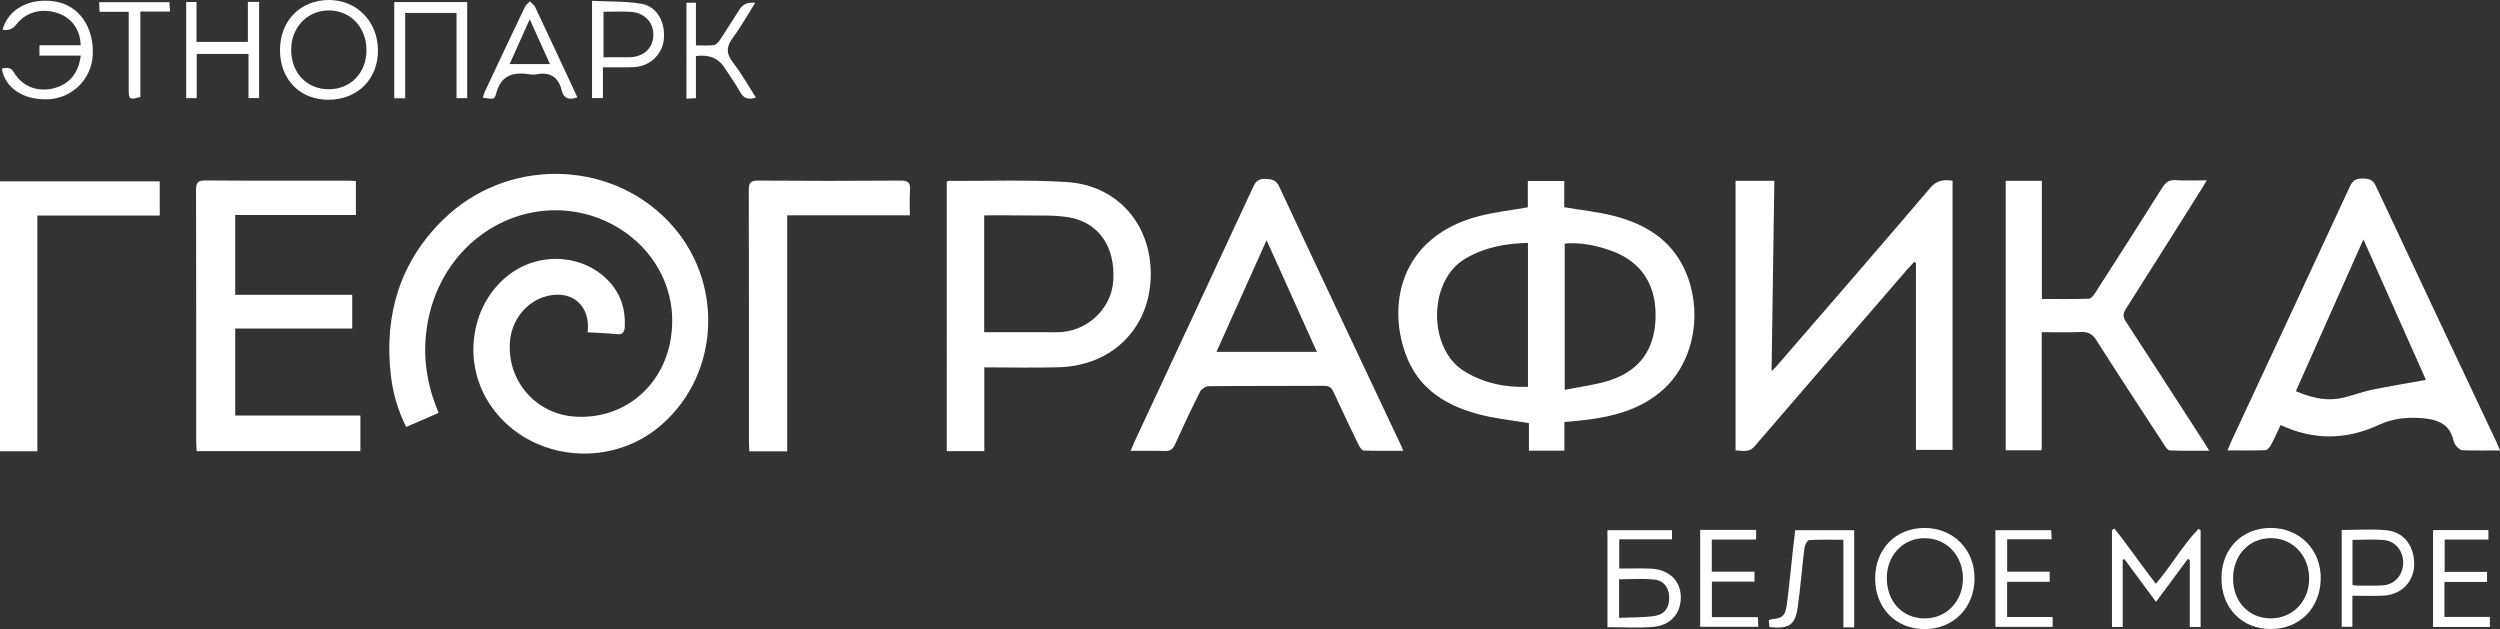 <?xml version="1.0" encoding="UTF-8"?> <svg xmlns="http://www.w3.org/2000/svg" id="Layer_2" data-name="Layer 2" viewBox="0 0 739.4 186.05"><rect x="0" y="0" width="739.4" height="186.05" fill="#333333" stroke="none"/><defs><style> .cls-1 { fill: #fff; stroke-width: 0px; } </style></defs><g id="Layer_1-2" data-name="Layer 1"><g><path class="cls-1" d="M173.8,98.27c.9-7.82-4.49-12.5-11.85-10.75-5.98,1.42-10.5,6.82-11.1,13.25-1.08,11.62,7.46,21.66,19.11,22.44,14.4.97,26.13-8.78,28.43-23.06,3.31-20.45-13.04-37.08-32.53-37.93-18.63-.82-35.95,12.81-39.47,33.74-1.4,8.3-.45,16.38,2.59,24.23.23.59.46,1.19.74,1.93-3.25,1.41-6.35,2.76-9.59,4.16-2.55-5.05-4-10.32-4.59-15.77-1.88-17.53,2.76-33,15.47-45.5,18.65-18.34,48.94-18.04,66.65.42,16.5,17.2,15.59,44.81-1.99,60.19-15.62,13.66-40.28,10.5-51.12-6.56-7.99-12.57-5.15-29.61,6.33-38.06,9.18-6.76,22.17-5.67,29.49,2.5,3.34,3.72,4.65,8.16,4.41,13.11-.08,1.57-.56,2.42-2.41,2.22-2.8-.31-5.62-.37-8.58-.55Z"></path><path class="cls-1" d="M462.69,133.29h-10.5v-8.14c-5.12-.87-9.93-1.35-14.55-2.55-9.45-2.45-17.52-7.14-21.42-16.63-6.17-14.99-2.63-35.94,21.4-42.1,4.56-1.17,9.29-1.68,14.25-2.55v-7.78h10.77v7.75c5.13.88,10.09,1.37,14.86,2.61,9.96,2.59,17.92,7.82,21.66,18.01,4.44,12.12,1.29,26.08-7.83,33.81-6.31,5.36-13.98,7.44-22.01,8.44-2.13.27-4.27.43-6.64.66v8.46ZM451.91,114.42v-42.57c-6.66.13-12.79,1.3-18.49,4.62-11.16,6.49-11.13,26.8-.31,33.35,5.74,3.48,11.93,4.82,18.81,4.6ZM462.78,115.31c4.71-.96,9.12-1.46,13.25-2.79,9.21-2.97,13.66-9.6,13.63-19.44-.03-9.52-4.71-16.13-13.76-19.15-4.23-1.41-8.59-2.3-13.12-1.89v43.27Z"></path><path class="cls-1" d="M513.31,133.22V53.47h11.47c-.27,18.71-.54,37.38-.82,56.28.44-.42.9-.79,1.28-1.23,15.24-17.62,30.53-35.19,45.63-52.93,1.98-2.32,3.96-2.52,6.62-2.14v79.61h-10.83v-55.32c-.18-.09-.36-.18-.54-.28-.69.75-1.39,1.48-2.06,2.25-15.07,17.44-30.15,34.86-45.17,52.34-1.67,1.94-3.55,1.17-5.6,1.17Z"></path><path class="cls-1" d="M739.4,133.23c-3.98,0-7.56.06-11.12-.06-.63-.02-1.33-.71-1.81-1.25-.43-.47-.72-1.14-.87-1.78-1.13-4.86-4.81-6.08-9.1-6.45-4.46-.39-8.76.04-12.9,1.96-9.57,4.44-19.24,4.66-29.09.06-1,2.1-1.85,4.05-2.86,5.92-.34.63-1.05,1.49-1.62,1.51-3.62.14-7.26.07-11.23.07.46-1.09.75-1.85,1.08-2.57,11.74-25.19,23.51-50.38,35.18-75.6.86-1.86,1.95-2.27,3.8-2.23,1.8.03,2.93.29,3.83,2.21,11.81,25.25,23.74,50.45,35.64,75.67.35.73.64,1.49,1.08,2.54ZM699,70.81c-6.84,15.37-13.37,30.04-19.98,44.89,4.13,1.73,8.24,2.86,12.5,2.21,3.33-.51,6.51-1.9,9.82-2.59,5.3-1.11,10.65-1.96,16.15-2.96-5.93-13.32-12.04-27.08-18.48-41.55Z"></path><path class="cls-1" d="M291.12,108.65v24.77h-11.11V53.75c.17-.1.31-.25.45-.25,11.65.06,23.33-.38,34.94.33,15.11.92,25.15,12.53,24.95,27.67-.21,15.42-11.31,26.64-27.06,27.11-7.23.22-14.47.04-22.18.04ZM291.07,98.26c6.57,0,12.89,0,19.22,0,1.33,0,2.67.06,3.99-.08,8.08-.81,14.5-7.35,14.99-15.2.61-9.86-4.17-17.1-13.01-18.68-4.37-.78-8.94-.48-13.42-.58-3.88-.08-7.76-.02-11.76-.02v34.55Z"></path><path class="cls-1" d="M334.39,133.35c.49-1.16.79-1.92,1.13-2.66,11.71-25.11,23.45-50.22,35.1-75.36.82-1.77,1.7-2.52,3.7-2.41,1.85.1,3.08.25,4.04,2.31,11.93,25.56,24.01,51.06,36.04,76.57.18.37.31.76.61,1.52-4.02,0-7.88.07-11.72-.08-.53-.02-1.17-1.05-1.51-1.74-2.5-5.15-4.97-10.32-7.36-15.52-.58-1.27-1.22-1.87-2.75-1.87-11.4.07-22.81,0-34.21.11-.87,0-2.14.85-2.54,1.64-2.61,5.19-5.08,10.45-7.48,15.73-.61,1.35-1.4,1.82-2.84,1.78-3.29-.09-6.59-.03-10.22-.03ZM389.48,104.07c-5.02-11.14-9.85-21.87-14.88-33.03-5.07,11.31-9.9,22.05-14.82,33.03h29.71Z"></path><path class="cls-1" d="M69.58,87.19h34.6v9.97h-34.61v25.74h37.02v10.52h-48.43c-.04-.86-.12-1.74-.13-2.62,0-24.86.02-49.72-.05-74.59,0-2.12.43-2.85,2.72-2.84,14.07.11,28.13.05,42.2.06.73,0,1.47.06,2.36.1v10.05h-35.69v23.59Z"></path><path class="cls-1" d="M603.86,98.24v34.94h-10.65V53.47h10.69v34.96c4.82,0,9.37.07,13.91-.08.65-.02,1.41-1.02,1.87-1.73,6.64-10.34,13.27-20.7,19.82-31.1.98-1.56,1.97-2.38,3.94-2.24,2.9.2,5.82.05,9.22.05-.63,1.06-1.08,1.87-1.58,2.65-7.44,11.81-14.85,23.63-22.35,35.4-.89,1.4-.88,2.35.03,3.75,7.68,11.75,15.27,23.56,22.89,35.35.49.75.95,1.52,1.76,2.82-4.18,0-7.93.07-11.68-.08-.58-.02-1.22-1.01-1.65-1.67-6.72-10.29-13.48-20.57-20.07-30.95-1.2-1.89-2.47-2.5-4.61-2.41-3.72.17-7.45.05-11.56.05Z"></path><path class="cls-1" d="M232.82,133.48h-11.18c-.05-.91-.13-1.8-.13-2.69,0-24.85.02-49.7-.05-74.56,0-2.15.5-2.84,2.75-2.82,14.06.11,28.12.11,42.18,0,2.25-.02,2.91.65,2.75,2.82-.18,2.38-.04,4.79-.04,7.45h-36.28v69.79Z"></path><path class="cls-1" d="M47.24,63.75H11.05v69.72H0V53.64h47.24v10.1Z"></path><path class="cls-1" d="M625.34,156.32c4.23,5.26,8.02,10.89,12.27,16.34,4.56-5.29,7.89-11.36,12.64-16.25.2.13.4.26.6.39v28.65h-3.2v-19.87c-.19-.1-.38-.19-.57-.29-3.05,4.13-6.1,8.25-9.41,12.72-3.22-4.36-6.28-8.49-9.35-12.63-.17.05-.34.1-.51.15v19.91h-3.17v-28.67c.24-.15.48-.31.72-.46Z"></path><path class="cls-1" d="M554.6,171.1c0-8.74,6.04-14.93,14.57-14.95,8.58-.02,14.92,6.42,14.82,15.06-.1,8.63-6.3,14.85-14.8,14.85-8.51,0-14.6-6.24-14.6-14.96ZM558.05,170.89c-.06,6.99,4.59,11.99,11.15,12.01,6.43.02,11.27-4.95,11.36-11.67.09-6.8-4.79-12.03-11.26-12.06-6.4-.03-11.2,4.97-11.26,11.72Z"></path><path class="cls-1" d="M657.01,171.06c.01-8.75,6.03-14.91,14.59-14.92,8.57,0,14.93,6.49,14.78,15.09-.16,8.69-6.31,14.84-14.82,14.81-8.54-.03-14.55-6.22-14.54-14.99ZM660.45,171.13c.01,6.83,4.67,11.75,11.14,11.76,6.52.01,11.45-5.15,11.37-11.92-.08-6.73-4.89-11.78-11.26-11.81-6.5-.03-11.26,5.03-11.25,11.96Z"></path><path class="cls-1" d="M82.81,14.87C82.79,6.21,88.73.07,97.18,0c8.25-.06,14.51,6.26,14.61,14.77.1,8.51-5.94,14.65-14.49,14.73-8.53.08-14.46-5.91-14.49-14.62ZM97.29,26.4c6.43-.03,11.08-4.86,11.1-11.54.02-6.78-4.76-11.81-11.19-11.78-6.41.04-11.21,5.18-11.08,11.88.13,6.77,4.72,11.46,11.17,11.43Z"></path><path class="cls-1" d="M475.42,185.47c0-8.87,0-17.43,0-25.99,0-.83,0-1.65,0-2.66h19.09v2.7h-15.6v8.63c3.06,0,6.11-.09,9.16.02,5.83.2,9.43,3.97,9.02,9.31-.34,4.36-3.29,7.52-8.17,7.93-4.36.36-8.78.08-13.5.08ZM478.85,182.73c3.6-.16,7.08-.06,10.48-.55,2.96-.42,4.3-2.39,4.35-5.2.05-2.88-1.38-5.21-4.27-5.55-3.47-.41-7.02-.1-10.55-.1v11.39Z"></path><path class="cls-1" d="M.54,20.27c1.36-.17,2.52-.64,3.54,1.1,2.44,4.17,6.92,5.89,11.58,4.79,4.71-1.11,7.58-4.42,8.23-9.72h-12.22v-3.06h12.19c-.11-4.66-2.73-8.19-6.93-9.55-4.68-1.52-9.37-.2-12.12,3.43q-1.52,2-4.05,1.53C2.34,2.78,8.63-.68,16.03.4c7.23,1.05,11.83,7.49,11.39,15.96-.36,7-6.03,12.65-13.02,12.99-7.35.36-12.94-3.25-13.86-9.08Z"></path><path class="cls-1" d="M73.31.56h3.33v28.44h-3.14v-13.05h-15.32v13.08h-3.11V.59h3.05v11.8h15.19V.56Z"></path><path class="cls-1" d="M119.85,29.07h-3.25V.61h21.58v28.42h-3.16V3.82h-15.18v25.24Z"></path><path class="cls-1" d="M548.39,185.53h-3.19v-25.89c-3.57,0-6.88-.11-10.17.11-.52.03-1.24,1.49-1.35,2.35-.72,5.77-1.16,11.57-1.96,17.33-.76,5.46-2.5,6.61-8.38,6.04-.06-.64-.13-1.33-.2-2.03.36-.14.57-.28.8-.3,3.14-.25,4.07-.94,4.51-4.18.68-5.02,1.13-10.07,1.69-15.11.25-2.3.53-4.6.81-7.04h17.44v28.73Z"></path><path class="cls-1" d="M178.32,19.93v9.08h-3.22V.24c4.94.26,9.85.09,14.61.88,4.61.77,7.13,5.4,6.62,10.56-.44,4.4-4.07,7.86-8.65,8.16-1.49.1-2.99.07-4.49.08-1.49.01-2.97,0-4.87,0ZM178.49,3.45v13.48c2.64,0,5.12.03,7.6,0,4.3-.06,7.09-2.68,7.14-6.63.05-3.76-2.7-6.6-6.78-6.81-2.56-.13-5.13-.02-7.96-.02Z"></path><path class="cls-1" d="M695.74,176.18v9.21h-3.16v-28.65c4.51,0,8.93-.33,13.27.09,5.22.5,8.4,4.92,8.15,10.45-.22,4.92-3.81,8.56-9,8.88-2.96.18-5.94.03-9.26.03ZM695.78,173.03c.6.08,1.01.17,1.41.17,2.5,0,5,.07,7.49-.07,3.47-.2,5.89-2.83,6.07-6.4.18-3.57-2.18-6.7-5.7-7.01-3.03-.26-6.1-.05-9.28-.05v13.35Z"></path><path class="cls-1" d="M502.85,156.72h16.54v2.85h-13.11v9.5h12.63v2.95h-12.6v10.5h13.6c.05,1.07.08,1.87.13,2.86h-17.19v-28.67Z"></path><path class="cls-1" d="M170.75,28.8c-2.56.95-4.05.22-4.62-2.07-.99-3.95-3.42-5.51-7.41-4.76-.72.14-1.51.12-2.24,0-4.92-.81-8.44.47-9.77,5.83-.41,1.65-.86,1.58-3.91,1.07.21-.62.35-1.24.61-1.8,3.91-8.32,7.83-16.65,11.8-24.95.31-.66,1-1.14,1.51-1.71.53.55,1.24,1.02,1.55,1.67,4.17,8.83,8.29,17.69,12.49,26.7ZM150.73,18.94h11.93c-2.04-4.52-3.93-8.7-5.99-13.24-2.08,4.64-3.96,8.84-5.94,13.24Z"></path><path class="cls-1" d="M607.09,182.48v2.92h-16.93v-28.58h16.5c.04.81.08,1.6.13,2.68h-13.15v9.57h12.58v3.01h-12.6v10.4h13.47Z"></path><path class="cls-1" d="M723.02,169.14h12.55v2.98h-12.6v10.34h13.44v2.98h-16.81v-28.66h16.37v2.8h-12.94v9.58Z"></path><path class="cls-1" d="M205.83,16.59v12.44c-.99.06-1.79.1-2.81.16V.81h2.81v12.61c1.93,0,3.59.14,5.2-.07.66-.08,1.39-.78,1.8-1.39,2.03-3.04,3.95-6.15,5.92-9.23q1.43-2.24,4.6-1.9c-2.23,3.54-4.17,7.08-6.57,10.28-1.99,2.66-2.07,4.72.02,7.4,2.47,3.17,4.45,6.74,6.77,10.35-2.19.64-3.54.36-4.61-1.55-1.42-2.53-3.13-4.9-4.71-7.34q-2.71-4.17-8.43-3.39Z"></path><path class="cls-1" d="M38.06,3.49h-8.6c-.05-1.04-.08-1.83-.13-2.83h20.78c.05.76.1,1.6.18,2.75h-8.78v25.26c-3.16.92-3.44.74-3.45-2.1,0-6.73,0-13.45,0-20.18,0-.89,0-1.78,0-2.91Z"></path></g></g></svg> 